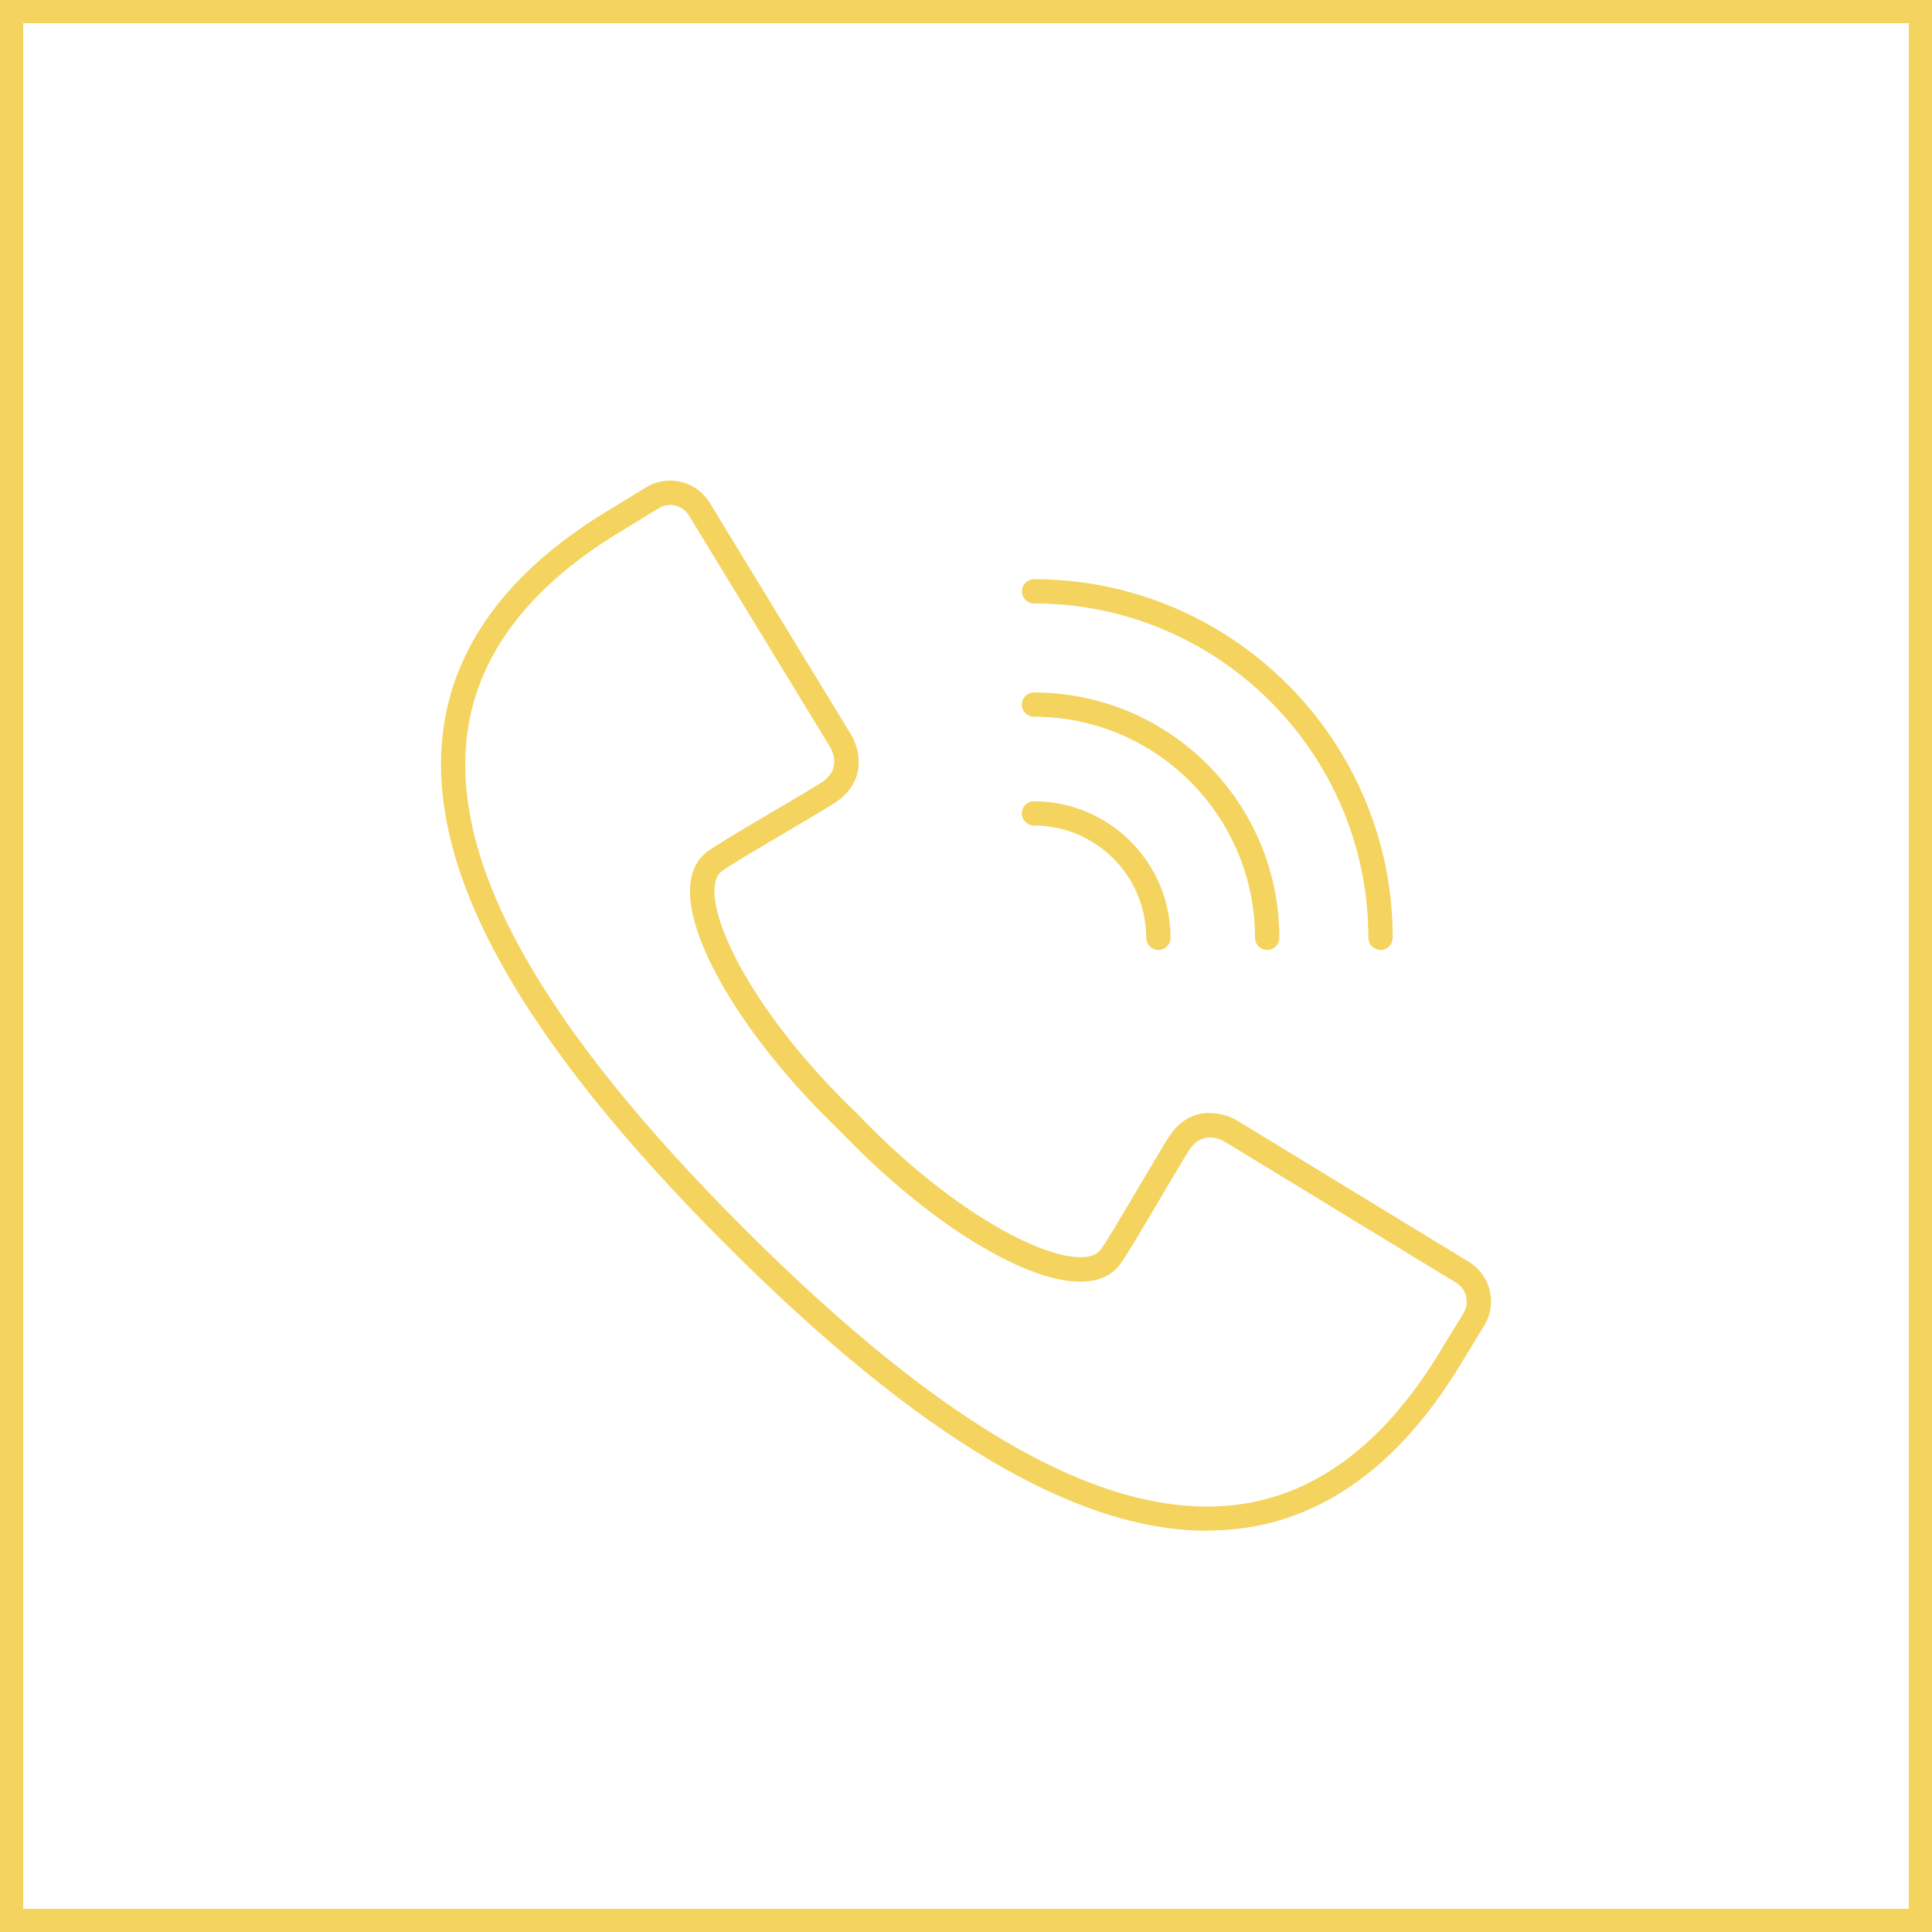 <?xml version="1.0" encoding="UTF-8"?> <svg xmlns="http://www.w3.org/2000/svg" id="Layer_2" viewBox="0 0 250.34 250.34"><defs><style>.cls-1{fill:none;stroke:#f4d35e;stroke-miterlimit:10;stroke-width:3px;}.cls-2{fill:#f4d35e;}</style></defs><g id="Layer_2-2"><path class="cls-2" d="M156.44,198.35c-17.02,0-37.46-12.15-62.3-37-26.83-26.83-38.85-48.52-36.76-66.31,1.32-11.23,8.35-20.84,20.9-28.57l5.44-3.32c2.82-1.72,6.52-.83,8.24,2l18.19,29.83c1.16,1.76,2.34,5.93-1.61,8.8-1.61,1.16-13.47,7.9-15.04,9.13-.56.44-.87,1.2-.92,2.26-.26,5.33,6.15,17.36,18.52,29.16.02.02.04.03.05.05,11.8,12.37,23.82,18.77,29.17,18.52,1.06-.05,1.82-.36,2.26-.92,1.23-1.57,7.97-13.43,9.13-15.04,2.87-3.96,7.04-2.77,8.84-1.59l29.78,18.16c2.82,1.72,3.72,5.42,2,8.24l-3.31,5.43c-7.73,12.56-17.34,19.59-28.57,20.91-1.31.15-2.65.23-4,.23ZM86.83,65.44c-.51,0-1.02.13-1.48.42l-5.43,3.31c-11.69,7.2-18.22,16.03-19.42,26.25-1.97,16.77,9.76,37.62,35.86,63.72,26.1,26.1,46.94,37.83,63.72,35.86,10.22-1.2,19.05-7.74,26.25-19.43l3.31-5.43c.82-1.34.39-3.1-.95-3.92l-29.83-18.19c-.49-.31-2.87-1.64-4.61.77-1.06,1.47-7.83,13.38-9.2,15.14-.71.9-2.08,2-4.59,2.12-7.34.37-20.29-7.65-31.57-19.47-11.81-11.28-19.82-24.25-19.47-31.57.12-2.51,1.22-3.88,2.12-4.59,1.75-1.38,13.67-8.14,15.14-9.2,2.5-1.81.98-4.29.8-4.57l-18.21-29.87c-.54-.88-1.48-1.37-2.44-1.37Z"></path><path class="cls-2" d="M150.09,123.08c-.87,0-1.57-.7-1.57-1.57,0-8.02-6.52-14.54-14.54-14.54-.87,0-1.57-.7-1.57-1.57s.7-1.57,1.57-1.57c9.75,0,17.69,7.93,17.69,17.69,0,.87-.7,1.57-1.57,1.57Z"></path><path class="cls-2" d="M164.19,123.08c-.87,0-1.57-.7-1.57-1.57,0-15.79-12.85-28.64-28.64-28.64-.87,0-1.57-.7-1.57-1.57s.7-1.57,1.57-1.57c17.53,0,31.79,14.26,31.79,31.79,0,.87-.7,1.57-1.57,1.57Z"></path><path class="cls-2" d="M178.88,123.08c-.87,0-1.57-.7-1.57-1.57,0-23.89-19.43-43.32-43.32-43.32-.87,0-1.57-.7-1.57-1.57s.7-1.57,1.57-1.57c25.62,0,46.47,20.85,46.47,46.47,0,.87-.7,1.57-1.57,1.57Z"></path><rect class="cls-1" x="1.5" y="1.5" width="247.34" height="247.34"></rect></g></svg> 